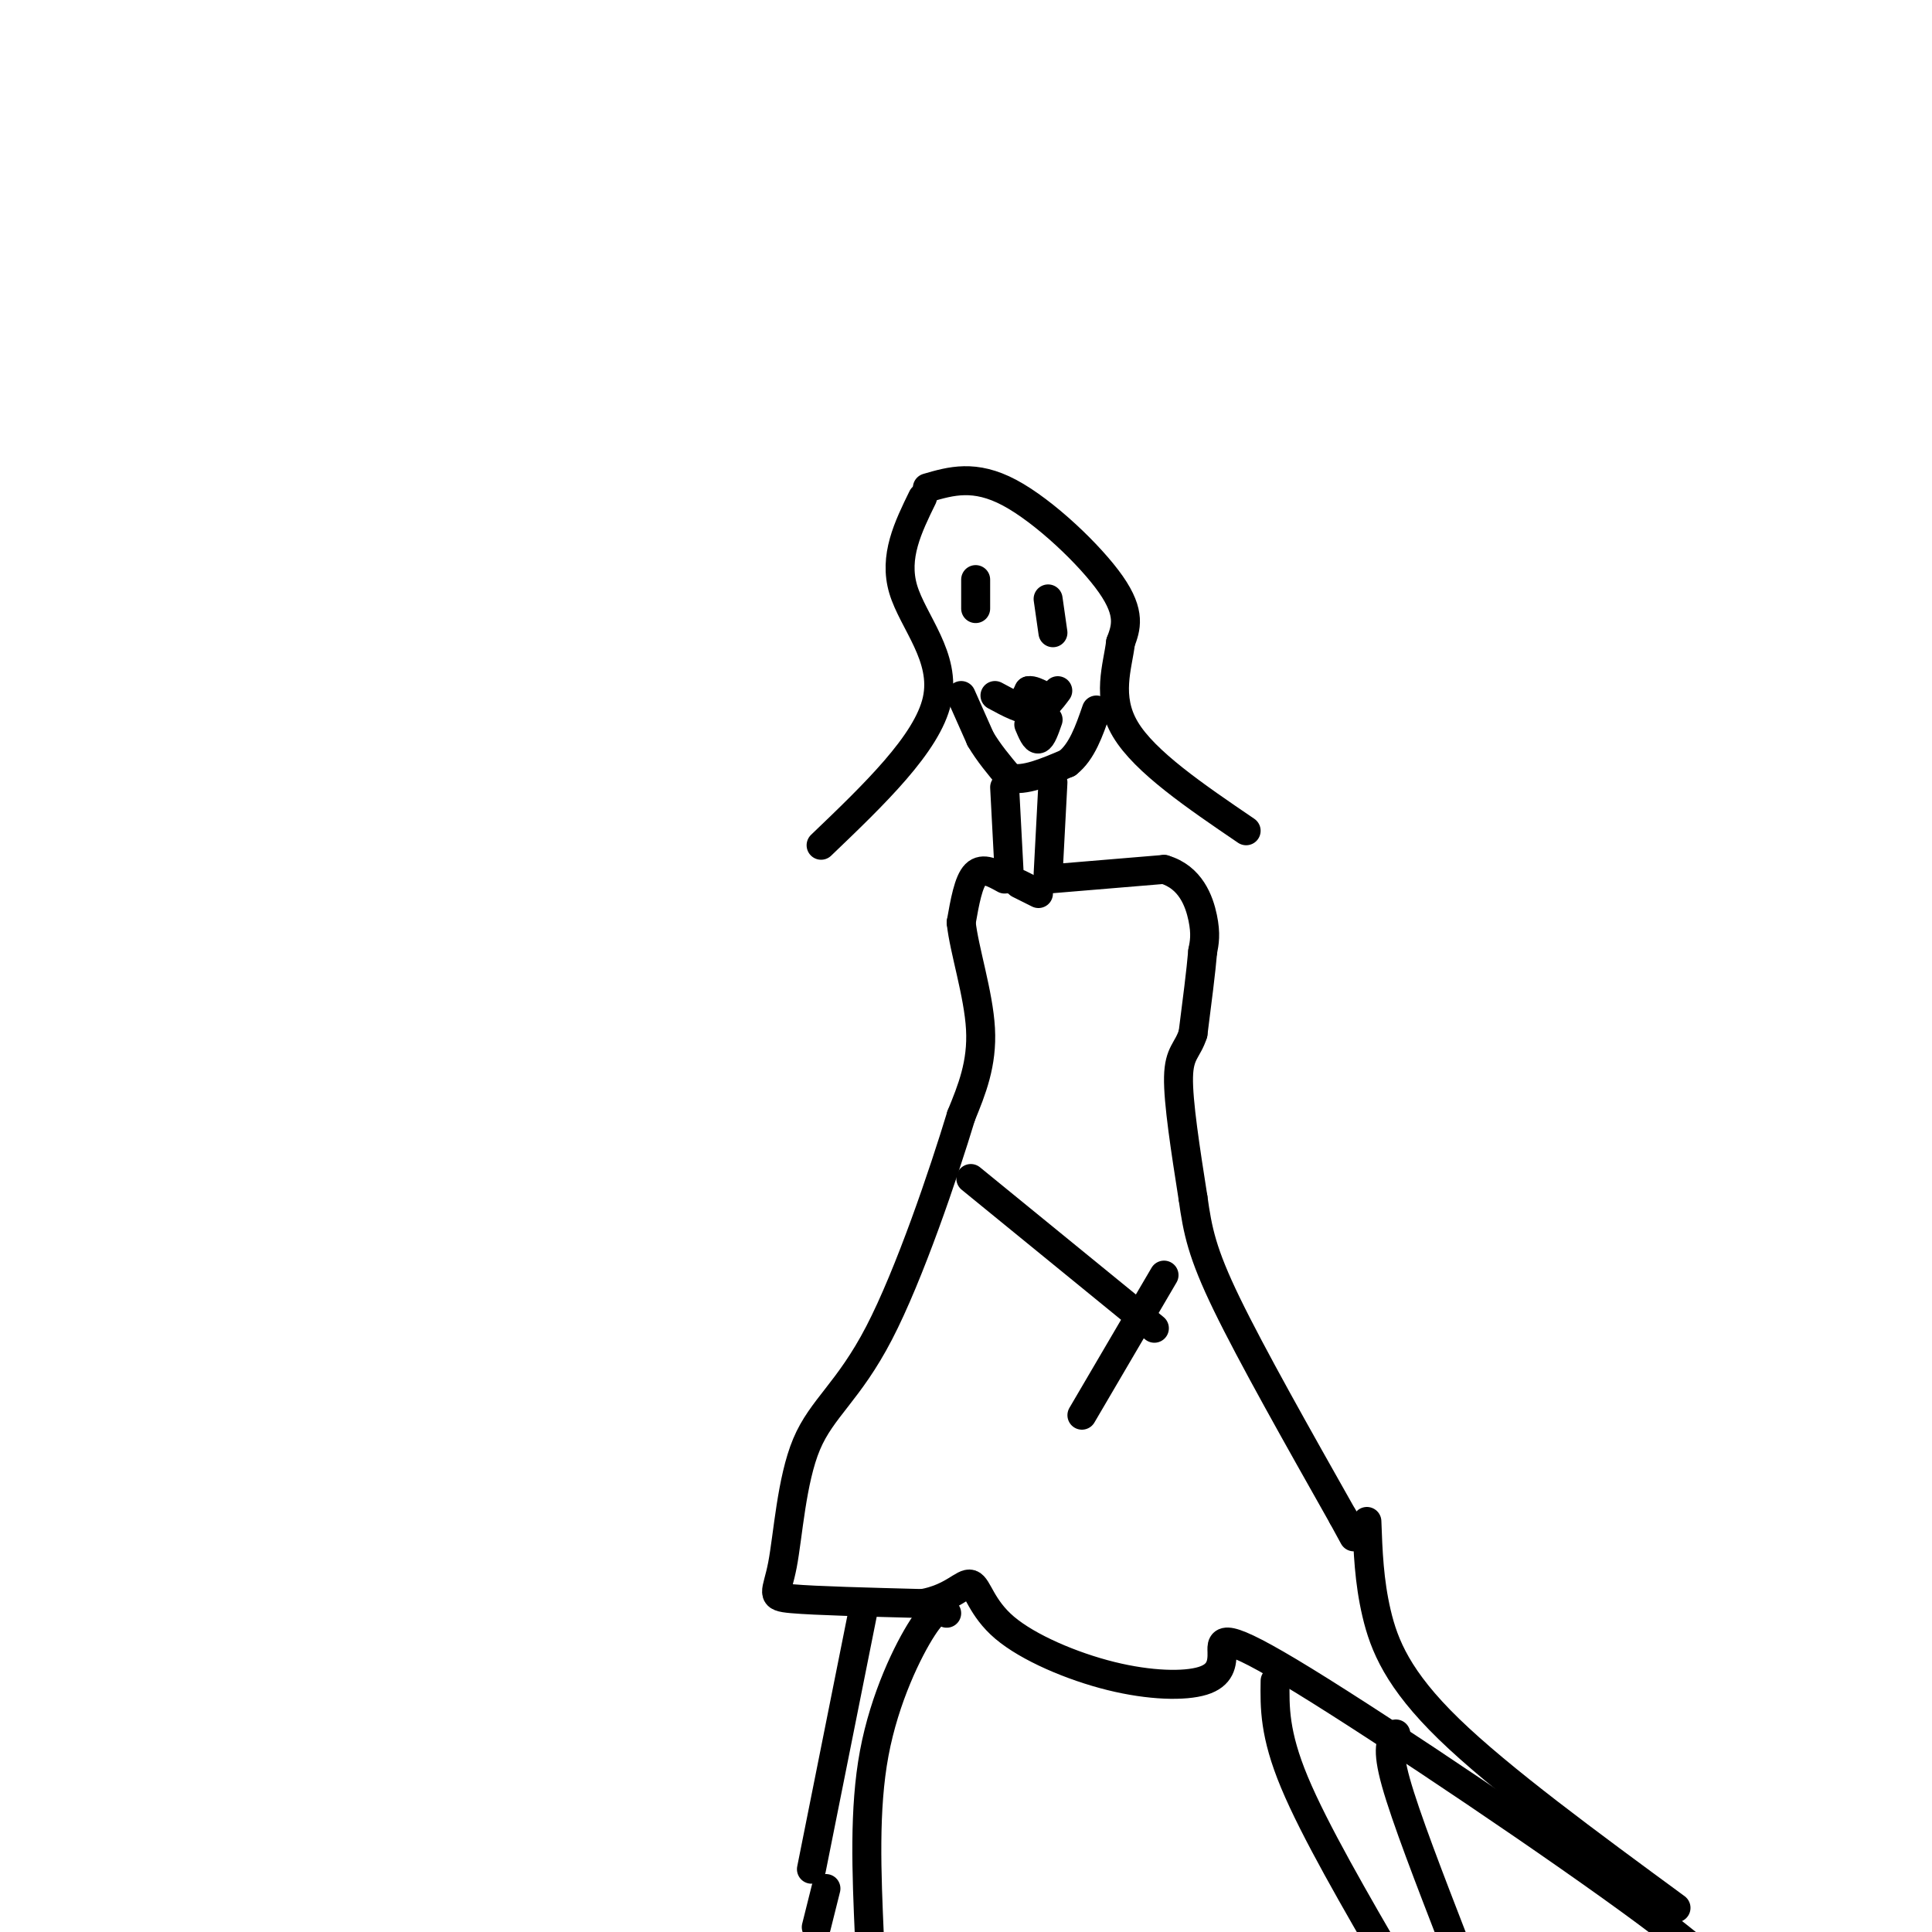 <svg viewBox='0 0 400 400' version='1.1' xmlns='http://www.w3.org/2000/svg' xmlns:xlink='http://www.w3.org/1999/xlink'><g fill='none' stroke='#000000' stroke-width='6' stroke-linecap='round' stroke-linejoin='round'><path d='M191,103c-3.000,6.133 -6.000,12.267 -4,19c2.000,6.733 9.000,14.067 7,23c-2.000,8.933 -13.000,19.467 -24,30'/><path d='M192,101c4.889,-1.422 9.778,-2.844 17,1c7.222,3.844 16.778,12.956 21,19c4.222,6.044 3.111,9.022 2,12'/><path d='M232,133c-0.578,4.933 -3.022,11.267 1,18c4.022,6.733 14.511,13.867 25,21'/><path d='M199,144c0.000,0.000 4.000,9.000 4,9'/><path d='M203,153c1.667,2.833 3.833,5.417 6,8'/><path d='M209,161c3.000,0.833 7.500,-1.083 12,-3'/><path d='M221,158c3.000,-2.333 4.500,-6.667 6,-11'/><path d='M202,120c0.000,0.000 0.000,6.000 0,6'/><path d='M217,124c0.000,0.000 1.000,7.000 1,7'/><path d='M206,144c2.917,1.583 5.833,3.167 8,3c2.167,-0.167 3.583,-2.083 5,-4'/><path d='M212,145c0.000,0.000 1.000,-2.000 1,-2'/><path d='M213,143c0.667,-0.167 1.833,0.417 3,1'/><path d='M217,149c-0.667,1.917 -1.333,3.833 -2,4c-0.667,0.167 -1.333,-1.417 -2,-3'/><path d='M208,163c0.000,0.000 1.000,19.000 1,19'/><path d='M218,162c0.000,0.000 -1.000,19.000 -1,19'/><path d='M211,183c0.000,0.000 4.000,2.000 4,2'/><path d='M217,182c0.000,0.000 24.000,-2.000 24,-2'/><path d='M241,180c5.511,1.600 7.289,6.600 8,10c0.711,3.400 0.356,5.200 0,7'/><path d='M249,197c-0.333,4.000 -1.167,10.500 -2,17'/><path d='M247,214c-1.111,3.533 -2.889,3.867 -3,9c-0.111,5.133 1.444,15.067 3,25'/><path d='M247,248c0.956,6.822 1.844,11.378 7,22c5.156,10.622 14.578,27.311 24,44'/><path d='M278,314c4.000,7.333 2.000,3.667 0,0'/><path d='M208,182c-2.250,-1.250 -4.500,-2.500 -6,-1c-1.500,1.500 -2.250,5.750 -3,10'/><path d='M199,191c0.600,5.644 3.600,14.756 4,22c0.400,7.244 -1.800,12.622 -4,18'/><path d='M199,231c-3.626,11.958 -10.690,32.853 -17,45c-6.310,12.147 -11.867,15.544 -15,23c-3.133,7.456 -3.844,18.969 -5,25c-1.156,6.031 -2.759,6.580 2,7c4.759,0.420 15.879,0.710 27,1'/><path d='M191,332c6.297,-1.144 8.539,-4.506 10,-4c1.461,0.506 2.140,4.878 7,9c4.860,4.122 13.900,7.993 22,10c8.100,2.007 15.259,2.151 19,1c3.741,-1.151 4.065,-3.597 4,-6c-0.065,-2.403 -0.517,-4.762 17,6c17.517,10.762 53.005,34.646 71,48c17.995,13.354 18.498,16.177 19,19'/><path d='M347,395c-18.222,-13.378 -36.444,-26.756 -47,-37c-10.556,-10.244 -13.444,-17.356 -15,-24c-1.556,-6.644 -1.778,-12.822 -2,-19'/><path d='M264,348c-0.083,5.500 -0.167,11.000 4,21c4.167,10.000 12.583,24.500 21,39'/><path d='M289,359c-1.000,1.417 -2.000,2.833 0,10c2.000,7.167 7.000,20.083 12,33'/><path d='M179,332c0.000,0.000 -11.000,55.000 -11,55'/><path d='M196,334c-1.022,-0.778 -2.044,-1.556 -5,3c-2.956,4.556 -7.844,14.444 -10,26c-2.156,11.556 -1.578,24.778 -1,38'/><path d='M171,391c0.000,0.000 -2.000,8.000 -2,8'/><path d='M201,244c0.000,0.000 38.000,31.000 38,31'/><path d='M241,264c0.000,0.000 -17.000,29.000 -17,29'/></g>
</svg>